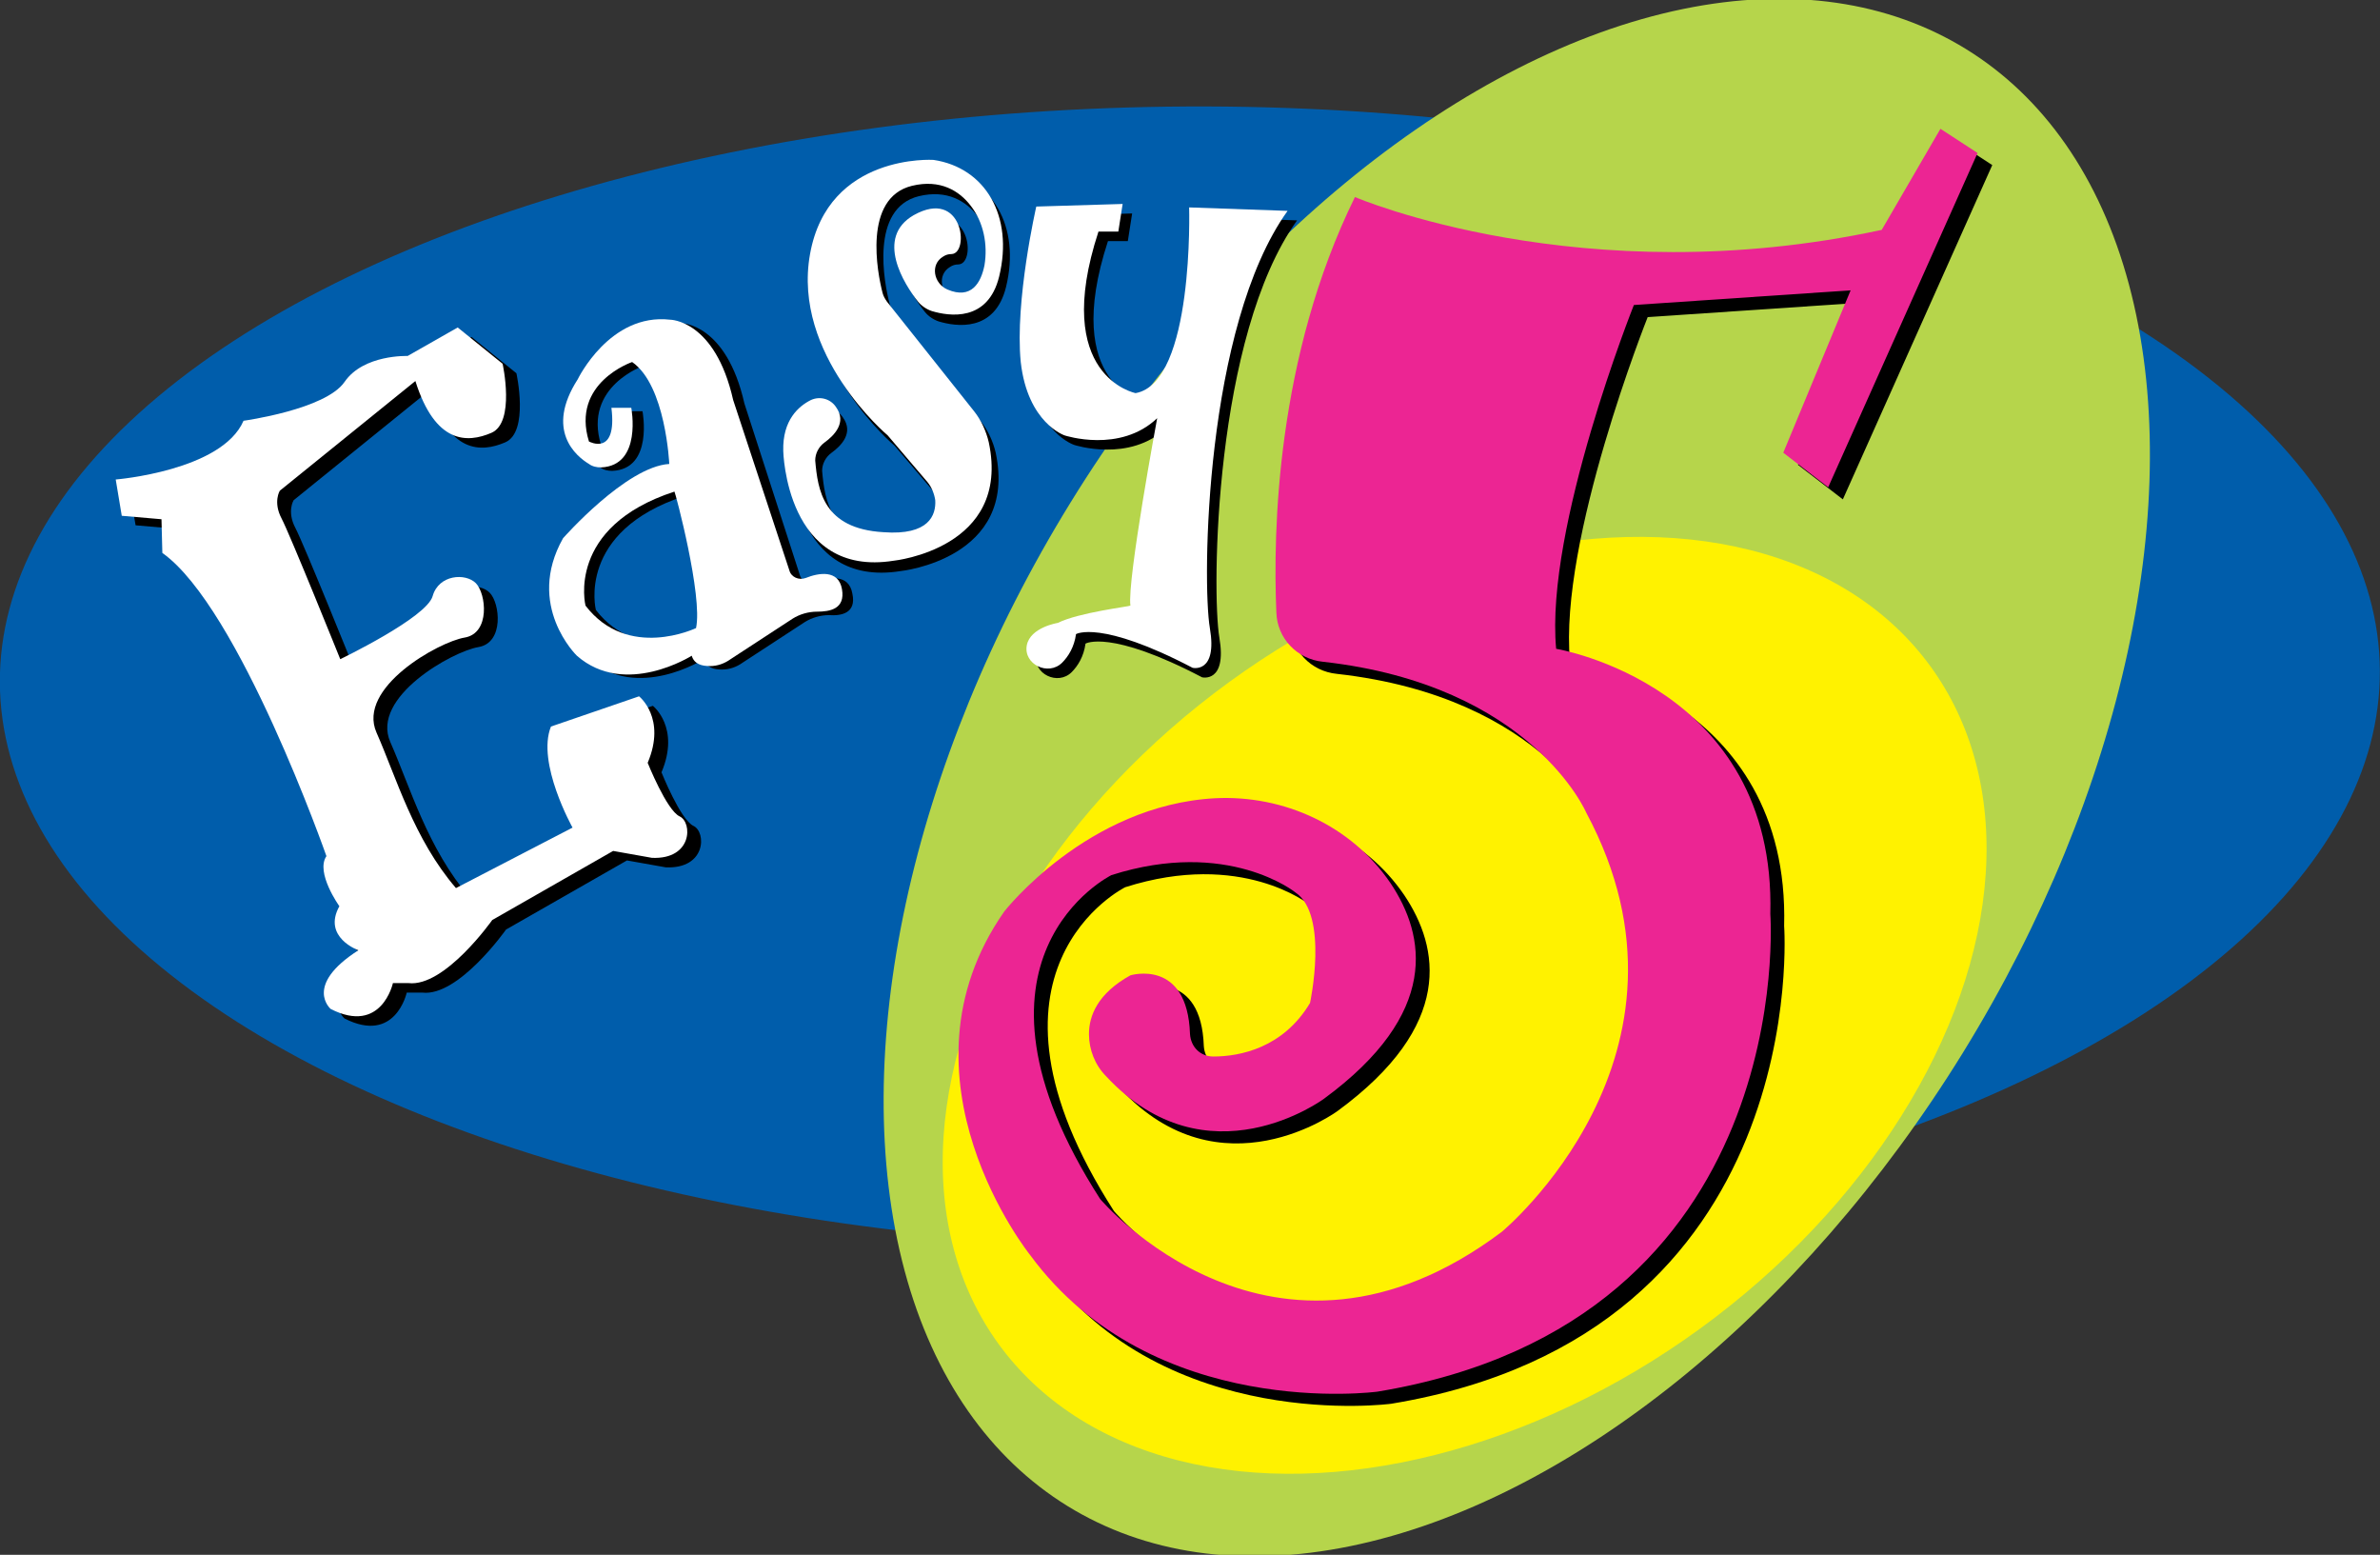 <svg version="1.1" id="Layer_1" xmlns="http://www.w3.org/2000/svg" xlink="http://www.w3.org/1999/xlink" x="0px" y="0px" viewBox="74.8 51.688 275.6 180.001" enable-background="74.8 51.688 275.6 180.001" space="preserve">
<rect x="74.8" y="51.688" width="275.6" height="180.001" fill="#333333" stroke="none"/>
<g>
	<g>
		
			<ellipse transform="matrix(-5.054051e-003 -1 1 -5.054051e-003 83.658 343.273)" fill="#005DAB" cx="212.6" cy="130" rx="66" ry="137.8"/>
		
			<ellipse transform="matrix(-0.851 -0.525 0.525 -0.851 389.137 393.752)" fill="#B6D54B" cx="250.4" cy="141.7" rx="60.7" ry="99.1"/>
		
			<ellipse transform="matrix(-0.588 -0.809 0.809 -0.588 252.175 464.718)" fill="#FFF200" cx="244.5" cy="168.1" rx="46.3" ry="66.7"/>
		<g>
			<path d="M233.4,75.9c0,0,26.3,11.3,61,3.8l6.8-11.7l4.3,2.8l-17.3,38.7l-5.2-4l7.8-18.8l-25.2,1.7c0,0-10.3,25.8-9,39.8
				c0,0,25.5,4.2,24.8,30.7c0,0,3.5,47.2-45.5,55.3c0,0-26,3.5-40.2-15.8c0,0-16.5-20.5-3-39.8c0,0,9.6-12.3,24.4-13.1
				c8-0.4,15.8,3.2,20.3,9.8c4.1,6.1,5.8,15.1-7.7,25c0,0-13.5,10-25.2-2.6c-1.3-1.3-2-3.1-2-4.9c0-2.1,1-4.7,4.8-6.8
				c0,0,6.6-2,6.9,6.8c0.1,1.5,1.2,2.6,2.7,2.6c3.1,0,8.1-1,11.2-6.2c0,0,2.2-10.2-1.7-12.8c0,0-7.8-6.3-21.3-2
				c0,0-19.3,9.5-1.3,37.5c0,0,20,23.7,46.5,3.8c0,0,24.8-20.5,9.8-48.5c0,0-6.3-14.8-30.5-17.5c-3-0.3-5.3-2.7-5.4-5.7
				C223.9,114.5,224.3,94.4,233.4,75.9z"/>
			<path fill="#EC2593" d="M231.7,74.5c0,0,26.3,11.3,61,3.8l6.8-11.7l4.3,2.8l-17.3,38.7l-5.2-4l7.8-18.8L264,87
				c0,0-10.3,25.8-9,39.8c0,0,25.5,4.2,24.8,30.7c0,0,3.5,47.2-45.5,55.3c0,0-26,3.5-40.2-15.8c0,0-16.5-20.5-3-39.8
				c0,0,9.6-12.3,24.4-13.1c8-0.4,15.8,3.2,20.3,9.8c4.1,6.1,5.8,15.1-7.7,25c0,0-13.5,10-25.2-2.6c-1.3-1.3-2-3.1-2-4.9
				c0-2.1,1-4.7,4.8-6.8c0,0,6.6-2,6.9,6.8c0.1,1.5,1.2,2.6,2.7,2.6c3.1,0,8.1-1,11.2-6.2c0,0,2.2-10.2-1.7-12.8c0,0-7.8-6.3-21.3-2
				c0,0-19.3,9.5-1.3,37.5c0,0,20,23.7,46.5,3.8c0,0,24.8-20.5,9.8-48.5c0,0-6.3-14.8-30.5-17.5c-3-0.3-5.3-2.7-5.4-5.7
				C222.2,113.2,222.6,93,231.7,74.5z"/>
		</g>
	</g>
	<g>
		<path d="M89.8,108.3c0,0,12.3-1,14.8-6.8c0,0,9.5-1.3,11.7-4.5c2.2-3.2,7.3-3,7.3-3l5.8-3.3l5.2,4.2c0,0,1.5,6.8-1.3,8
			c-2.8,1.2-6.5,1.3-8.8-6l-15.7,12.7c0,0-0.8,1.3,0.2,3.2s6.8,16.3,6.8,16.3s10-4.8,10.7-7.3c0.7-2.5,3.8-2.7,5-1.5
			s1.7,5.8-1.3,6.3c-3,0.5-12.5,5.8-10.2,11c2.3,5.2,4.3,12.3,9.2,18l13.5-7c0,0-4.2-7.5-2.5-11.7l10.2-3.5c0,0,3.2,2.5,1,7.7
			c0,0,2.2,5.5,3.7,6.2s1.5,5-3.2,4.8l-4.5-0.8l-14,8c0,0-5.5,7.8-9.7,7.3h-1.8c0,0-1.3,6-7.2,3c0,0-3.2-2.7,3.2-6.8
			c0,0-4.2-1.5-2.2-5.1c0,0-2.8-3.9-1.5-5.8c0,0-10.1-28.8-19-35.1l-0.1-3.9l-4.6-0.4L89.8,108.3z"/>
		<path fill="#FFFFFF" d="M88.2,107.2c0,0,12.3-1,14.8-6.8c0,0,9.5-1.3,11.7-4.5c2.2-3.2,7.3-3,7.3-3l5.8-3.3l5.2,4.2
			c0,0,1.5,6.8-1.3,8c-2.8,1.2-6.5,1.3-8.8-6l-15.7,12.7c0,0-0.8,1.3,0.2,3.2s6.8,16.3,6.8,16.3s10-4.8,10.7-7.3
			c0.7-2.5,3.8-2.7,5-1.5s1.7,5.8-1.3,6.3c-3,0.5-12.5,5.8-10.2,11c2.3,5.2,4.3,12.3,9.2,18l13.5-7c0,0-4.2-7.5-2.5-11.7l10.2-3.5
			c0,0,3.2,2.5,1,7.7c0,0,2.2,5.5,3.7,6.2s1.5,5-3.2,4.8l-4.5-0.8l-14,8c0,0-5.5,7.8-9.7,7.3h-1.8c0,0-1.3,6-7.2,3
			c0,0-3.2-2.7,3.2-6.8c0,0-4.2-1.5-2.2-5.1c0,0-2.8-3.9-1.5-5.8c0,0-10.1-28.8-19-35.1l-0.1-3.9l-4.6-0.4L88.2,107.2z"/>
		<path d="M173.5,120.4c-0.4-2.3-2.7-1.9-4.2-1.3c-0.8,0.3-1.7-0.1-1.9-0.9L161,98.4c-2.1-9.3-7.3-9.3-7.3-9.3
			c-7-0.8-10.7,6.9-10.7,6.9c-3.8,5.9-0.2,8.9,1.3,9.8c0.4,0.3,0.9,0.4,1.4,0.4c4.8-0.2,3.5-6.9,3.5-6.9H147
			c0.7,5.7-2.6,3.9-2.6,3.9c-2.1-6.8,5-9.2,5-9.2c3.9,2.7,4.3,11.8,4.3,11.8c-5,0.3-12.3,8.6-12.3,8.6c-4.4,7.8,1.6,13.6,1.6,13.6
			c5.6,4.9,13.3,0,13.3,0c0.3,1,1.2,1.2,2.1,1.2c0.9,0,1.7-0.3,2.4-0.8l7.2-4.7c0.8-0.5,1.8-0.8,2.8-0.8
			C172.2,123,174,122.7,173.5,120.4z M156.6,124.9c0,0-7.9,3.8-12.8-2.6c0,0-2.3-9.1,10.3-13.2C154.2,109.2,157.5,121.2,156.6,124.9
			z"/>
		<path fill="#FFFFFF" d="M172.3,119.9c-0.4-2.3-2.7-1.9-4.2-1.3c-0.8,0.3-1.7-0.1-1.9-0.9l-6.5-19.7c-2.1-9.3-7.3-9.3-7.3-9.3
			c-7-0.8-10.7,6.9-10.7,6.9c-3.8,5.9-0.2,8.9,1.3,9.8c0.4,0.3,0.9,0.4,1.4,0.4c4.8-0.2,3.5-6.9,3.5-6.9h-2.3
			c0.7,5.7-2.6,3.9-2.6,3.9c-2.1-6.8,5-9.2,5-9.2c3.9,2.7,4.3,11.8,4.3,11.8c-5,0.3-12.3,8.6-12.3,8.6c-4.4,7.8,1.6,13.6,1.6,13.6
			c5.6,4.9,13.3,0,13.3,0c0.3,1,1.2,1.2,2.1,1.2c0.9,0,1.7-0.3,2.4-0.8l7.2-4.7c0.8-0.5,1.8-0.8,2.8-0.8
			C170.9,122.5,172.7,122.2,172.3,119.9z M155.4,124.4c0,0-7.9,3.8-12.8-2.6c0,0-2.3-9.1,10.3-13.2
			C153,108.7,156.2,120.7,155.4,124.4z"/>
		<path d="M198.4,124.9c0,0-3.2,0.5-3.6,2.6c-0.4,2.2,2.5,3.6,4.1,2c0.7-0.7,1.4-1.8,1.6-3.3c0,0,2.8-1.7,13.5,3.9
			c0,0,2.9,0.7,2-4.6c-0.9-5.3-0.6-34.9,9-48.3l-11.4-0.4c0,0,0.6,20.3-6.2,21.5c0,0-9.8-1.9-4.3-18.7h2.3l0.5-3.2l-10,0.3
			c0,0-2.5,10.9-1.8,18s5.1,8.5,5.1,8.5s6.4,2.1,10.7-2c0,0-3.5,18.8-3.1,21.7C206.7,123,200.8,123.8,198.4,124.9z"/>
		<path fill="#FFFFFF" d="M197.3,123.8c0,0-3.2,0.5-3.6,2.6c-0.4,2.2,2.5,3.6,4.1,2c0.7-0.7,1.4-1.8,1.6-3.3c0,0,2.8-1.7,13.5,3.9
			c0,0,2.9,0.7,2-4.6c-0.9-5.3-0.6-34.9,9-48.3l-11.4-0.4c0,0,0.6,20.3-6.2,21.5c0,0-9.8-1.9-4.3-18.7h2.3l0.5-3.2l-10,0.3
			c0,0-2.5,10.9-1.8,18c0.8,7.1,5.1,8.5,5.1,8.5s6.4,2.1,10.7-2c0,0-3.5,18.8-3.1,21.7C205.6,121.9,199.7,122.6,197.3,123.8z"/>
		<path d="M171.1,104.1c1.1-0.8,2.6-2.3,1.3-4.1c-0.6-0.9-1.8-1.3-2.9-0.8c-1.4,0.7-3.3,2.3-3.2,5.9c0,0,0.3,14.7,12.8,12.7
			c0,0,13.6-1.4,11-13.7c-0.3-1.3-0.9-2.6-1.7-3.6l-10.1-12.7c-0.2-0.3-0.4-0.6-0.5-1c-0.6-2.3-2.3-11,3.4-12.4
			c3.3-0.8,5.5,0.6,6.8,2.3c1.5,1.9,2,4.5,1.6,6.9c-0.4,2-1.5,4-4.3,2.8c-1.6-0.7-2-2.9-0.5-3.8c0.3-0.2,0.6-0.3,1-0.3
			c2.1-0.1,1.3-7.7-4.4-4.5c-4.5,2.6-1.1,8,0.5,10c0.4,0.5,1,0.9,1.6,1.1c2,0.6,6.5,1.3,7.8-4c1.7-7-1.6-12.6-7.6-13.5
			c0,0-12.2-0.8-14.3,10.9s9,21,9,21l4.6,5.4c0.5,0.6,0.8,1.4,0.9,2.1c0.1,1.7-0.7,4.1-6,3.7c-7-0.4-7.6-4.9-7.9-8.3
			C170,105.4,170.4,104.6,171.1,104.1z"/>
		<path fill="#FFFFFF" d="M170.3,102.9c1.1-0.8,2.6-2.3,1.3-4.1c-0.6-0.9-1.8-1.3-2.9-0.8c-1.4,0.7-3.3,2.3-3.2,5.9
			c0,0,0.3,14.7,12.8,12.7c0,0,13.6-1.4,11-13.7c-0.3-1.3-0.9-2.6-1.7-3.6l-10.1-12.7c-0.2-0.3-0.4-0.6-0.5-1
			c-0.6-2.3-2.3-11,3.4-12.4c3.3-0.8,5.5,0.6,6.8,2.3c1.5,1.9,2,4.5,1.6,6.9c-0.4,2-1.5,4-4.3,2.8c-1.6-0.7-2-2.9-0.5-3.8
			c0.3-0.2,0.6-0.3,1-0.3c2.1-0.1,1.3-7.7-4.4-4.5c-4.5,2.6-1.1,8,0.5,10c0.4,0.5,1,0.9,1.6,1.1c2,0.6,6.5,1.3,7.8-4
			c1.7-7-1.6-12.6-7.6-13.5c0,0-12.2-0.8-14.3,10.9c-2.1,11.7,9,21,9,21l4.6,5.4c0.5,0.6,0.8,1.4,0.9,2.1c0.1,1.7-0.7,4.1-6,3.7
			c-7-0.4-7.6-4.9-7.9-8.3C169.2,104.2,169.6,103.4,170.3,102.9z"/>
	</g>
</g>
</svg>
